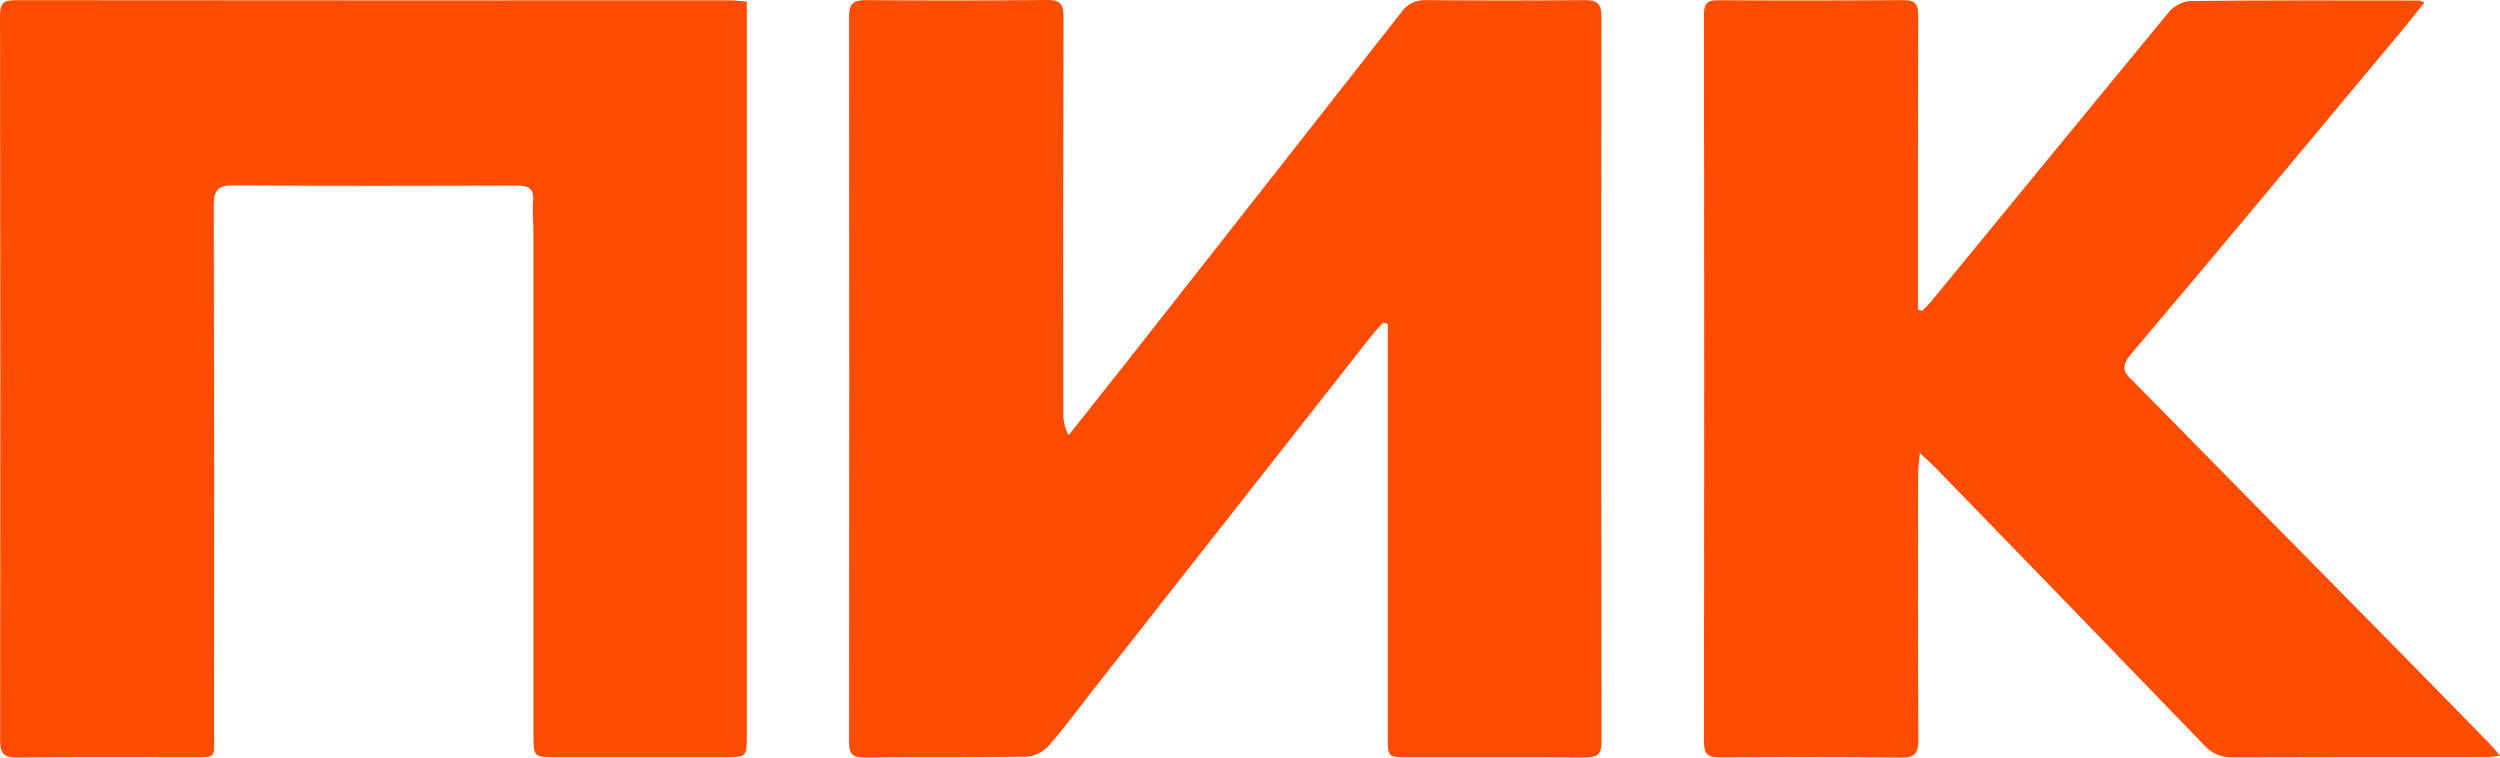 <?xml version="1.0" encoding="UTF-8"?> <svg xmlns="http://www.w3.org/2000/svg" width="132" height="40" viewBox="0 0 132 40" fill="none"> <g clip-path="url(#clip0_116_6454)"> <path d="M73.025 17.033C72.822 17.264 72.608 17.488 72.416 17.728C67.458 24.034 62.501 30.34 57.545 36.647C56.822 37.566 56.138 38.514 55.361 39.386C55.061 39.712 54.654 39.914 54.215 39.954C51.344 40.001 48.477 39.965 45.61 39.992C44.999 39.998 44.83 39.785 44.83 39.185C44.844 26.418 44.844 13.649 44.83 0.88C44.83 0.195 45.055 0.001 45.718 0.007C48.912 0.034 52.105 0.032 55.297 0.001C55.99 -0.007 56.155 0.228 56.155 0.891C56.134 7.876 56.13 14.861 56.144 21.844C56.136 22.241 56.232 22.632 56.422 22.98C57.394 21.754 58.368 20.532 59.34 19.301C64.232 13.082 69.118 6.86 74.001 0.634C74.146 0.426 74.342 0.259 74.57 0.149C74.798 0.039 75.05 -0.01 75.302 0.007C78.09 0.031 80.877 0.031 83.664 0.007C84.312 -0.002 84.557 0.178 84.554 0.874C84.538 13.642 84.54 26.41 84.56 39.179C84.56 39.869 84.295 39.995 83.699 39.992C80.586 39.974 77.474 39.987 74.36 39.984C73.28 39.984 73.274 39.984 73.274 38.909C73.274 32.142 73.274 25.376 73.274 18.611V17.107L73.025 17.033Z" fill="#FE4C02"></path> <path d="M39.431 0.085V38.772C39.431 39.981 39.431 39.981 38.236 39.981C35.286 39.981 32.336 39.981 29.385 39.981C28.169 39.981 28.166 39.975 28.166 38.767C28.166 29.953 28.166 21.14 28.166 12.326C28.166 11.753 28.104 11.178 28.148 10.61C28.2 9.926 27.883 9.797 27.284 9.797C22.304 9.813 17.323 9.821 12.342 9.785C11.514 9.78 11.285 10.034 11.285 10.855C11.309 20.131 11.314 29.407 11.301 38.684C11.301 40.116 11.458 39.977 9.977 39.98C6.945 39.98 3.914 39.963 0.882 39.997C0.208 40.002 0.005 39.784 0.008 39.107C0.024 26.337 0.022 13.566 0.002 0.796C0.002 0.171 0.205 0.008 0.795 0.01C13.382 0.021 25.969 0.024 38.556 0.018C38.815 0.02 39.078 0.061 39.431 0.085Z" fill="#FE4C02"></path> <path d="M128.01 0.136C127.574 0.677 127.176 1.179 126.77 1.67C122.014 7.366 117.274 13.076 112.48 18.741C111.825 19.516 112.345 19.835 112.758 20.256C116.851 24.422 120.949 28.585 125.052 32.742C127.188 34.911 129.319 37.083 131.445 39.259C131.612 39.428 131.759 39.619 132 39.895C131.766 39.935 131.529 39.962 131.291 39.977C126.825 39.977 122.359 39.971 117.894 39.988C117.614 40.001 117.335 39.952 117.076 39.844C116.818 39.736 116.586 39.572 116.397 39.363C111.682 34.474 106.957 29.595 102.223 24.727C101.999 24.495 101.755 24.285 101.368 23.919C101.327 24.41 101.275 24.735 101.275 25.059C101.27 29.729 101.259 34.391 101.289 39.057C101.295 39.761 101.116 40.01 100.385 40.001C97.191 39.963 93.993 39.968 90.802 39.99C90.183 39.995 89.969 39.834 89.969 39.166C89.988 26.369 89.988 13.572 89.969 0.776C89.969 0.208 90.128 0.009 90.703 0.012C93.976 0.032 97.251 0.03 100.529 0.007C101.165 0.001 101.284 0.266 101.281 0.842C101.263 5.698 101.27 10.554 101.267 15.41V16.344L101.492 16.417C101.665 16.231 101.85 16.057 102.009 15.864C106.164 10.796 110.322 5.734 114.482 0.676C114.765 0.331 115.168 0.107 115.609 0.052C119.642 0.008 123.675 0.024 127.706 0.027C127.773 0.024 127.844 0.074 128.01 0.136Z" fill="#FE4C02"></path> </g> <defs> <clipPath id="clip0_116_6454"> <rect width="132" height="40" fill="white"></rect> </clipPath> </defs> </svg> 